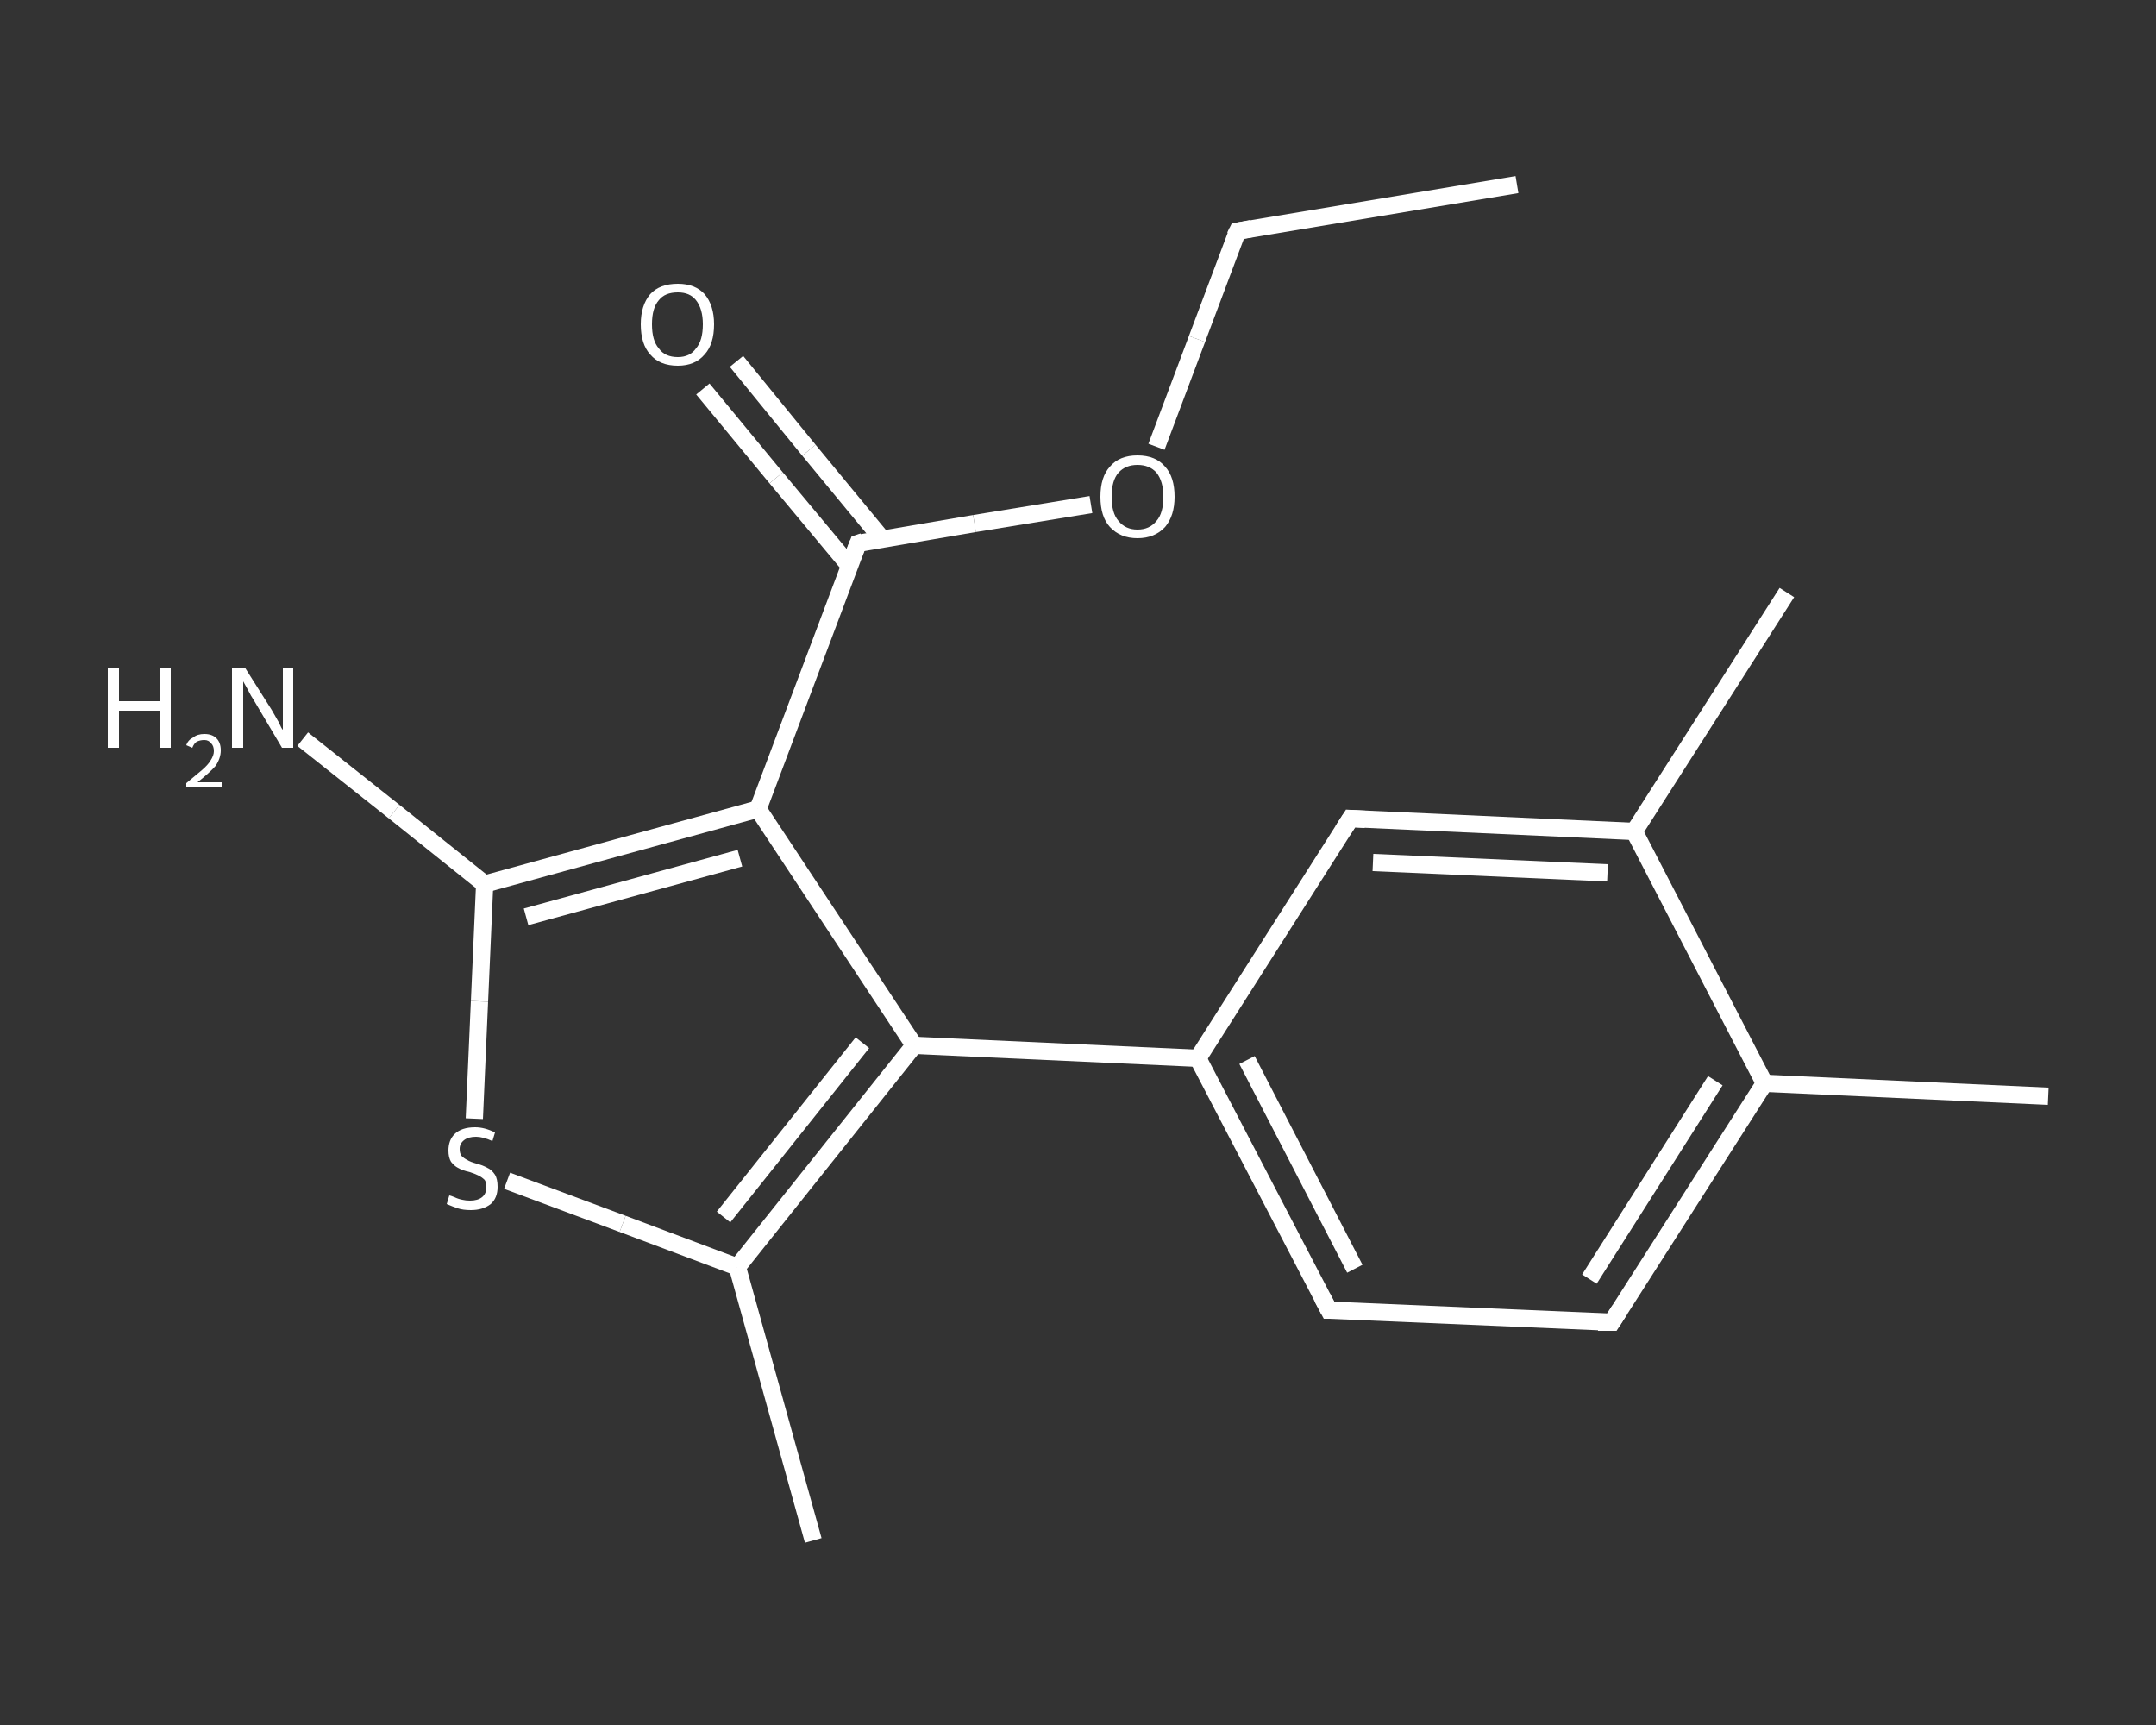 <?xml version='1.0' encoding='iso-8859-1'?>
<svg version='1.1' baseProfile='full'
              xmlns='http://www.w3.org/2000/svg'
                      xmlns:rdkit='http://www.rdkit.org/xml'
                      xmlns:xlink='http://www.w3.org/1999/xlink'
                  xml:space='preserve'
width='250px' height='200px' viewBox='0 0 250 200'>
<rect x="0" y="0" width="250" height="200" fill="#333333" stroke="none"/>
<!-- END OF HEADER -->
<rect style='opacity:1.0;fill:transparent;stroke:none' width='250.0' height='200.0' x='0.0' y='0.0'> </rect>
<path class='bond-0 atom-0 atom-1' d='M 175.9,21.4 L 143.5,26.8' style='fill:none;fill-rule:evenodd;stroke:#FFFFFF;stroke-width:2.0px;stroke-linecap:butt;stroke-linejoin:miter;stroke-opacity:1' />
<path class='bond-1 atom-1 atom-2' d='M 143.5,26.8 L 138.8,39.3' style='fill:none;fill-rule:evenodd;stroke:#FFFFFF;stroke-width:2.0px;stroke-linecap:butt;stroke-linejoin:miter;stroke-opacity:1' />
<path class='bond-1 atom-1 atom-2' d='M 138.8,39.3 L 134.1,51.8' style='fill:none;fill-rule:evenodd;stroke:#FFFFFF;stroke-width:2.0px;stroke-linecap:butt;stroke-linejoin:miter;stroke-opacity:1' />
<path class='bond-2 atom-2 atom-3' d='M 126.5,58.5 L 113.0,60.7' style='fill:none;fill-rule:evenodd;stroke:#FFFFFF;stroke-width:2.0px;stroke-linecap:butt;stroke-linejoin:miter;stroke-opacity:1' />
<path class='bond-2 atom-2 atom-3' d='M 113.0,60.7 L 99.5,63.0' style='fill:none;fill-rule:evenodd;stroke:#FFFFFF;stroke-width:2.0px;stroke-linecap:butt;stroke-linejoin:miter;stroke-opacity:1' />
<path class='bond-3 atom-3 atom-4' d='M 102.3,62.5 L 93.8,52.2' style='fill:none;fill-rule:evenodd;stroke:#FFFFFF;stroke-width:2.0px;stroke-linecap:butt;stroke-linejoin:miter;stroke-opacity:1' />
<path class='bond-3 atom-3 atom-4' d='M 93.8,52.2 L 85.4,41.9' style='fill:none;fill-rule:evenodd;stroke:#FFFFFF;stroke-width:2.0px;stroke-linecap:butt;stroke-linejoin:miter;stroke-opacity:1' />
<path class='bond-3 atom-3 atom-4' d='M 98.5,65.6 L 90.0,55.4' style='fill:none;fill-rule:evenodd;stroke:#FFFFFF;stroke-width:2.0px;stroke-linecap:butt;stroke-linejoin:miter;stroke-opacity:1' />
<path class='bond-3 atom-3 atom-4' d='M 90.0,55.4 L 81.5,45.1' style='fill:none;fill-rule:evenodd;stroke:#FFFFFF;stroke-width:2.0px;stroke-linecap:butt;stroke-linejoin:miter;stroke-opacity:1' />
<path class='bond-4 atom-3 atom-5' d='M 99.5,63.0 L 87.9,93.8' style='fill:none;fill-rule:evenodd;stroke:#FFFFFF;stroke-width:2.0px;stroke-linecap:butt;stroke-linejoin:miter;stroke-opacity:1' />
<path class='bond-5 atom-5 atom-6' d='M 87.9,93.8 L 56.2,102.5' style='fill:none;fill-rule:evenodd;stroke:#FFFFFF;stroke-width:2.0px;stroke-linecap:butt;stroke-linejoin:miter;stroke-opacity:1' />
<path class='bond-5 atom-5 atom-6' d='M 85.8,99.5 L 61.0,106.3' style='fill:none;fill-rule:evenodd;stroke:#FFFFFF;stroke-width:2.0px;stroke-linecap:butt;stroke-linejoin:miter;stroke-opacity:1' />
<path class='bond-6 atom-6 atom-7' d='M 56.2,102.5 L 45.7,94.1' style='fill:none;fill-rule:evenodd;stroke:#FFFFFF;stroke-width:2.0px;stroke-linecap:butt;stroke-linejoin:miter;stroke-opacity:1' />
<path class='bond-6 atom-6 atom-7' d='M 45.7,94.1 L 35.1,85.7' style='fill:none;fill-rule:evenodd;stroke:#FFFFFF;stroke-width:2.0px;stroke-linecap:butt;stroke-linejoin:miter;stroke-opacity:1' />
<path class='bond-7 atom-6 atom-8' d='M 56.2,102.5 L 55.6,116.1' style='fill:none;fill-rule:evenodd;stroke:#FFFFFF;stroke-width:2.0px;stroke-linecap:butt;stroke-linejoin:miter;stroke-opacity:1' />
<path class='bond-7 atom-6 atom-8' d='M 55.6,116.1 L 55.0,129.7' style='fill:none;fill-rule:evenodd;stroke:#FFFFFF;stroke-width:2.0px;stroke-linecap:butt;stroke-linejoin:miter;stroke-opacity:1' />
<path class='bond-8 atom-8 atom-9' d='M 58.8,136.9 L 72.2,141.9' style='fill:none;fill-rule:evenodd;stroke:#FFFFFF;stroke-width:2.0px;stroke-linecap:butt;stroke-linejoin:miter;stroke-opacity:1' />
<path class='bond-8 atom-8 atom-9' d='M 72.2,141.9 L 85.5,146.9' style='fill:none;fill-rule:evenodd;stroke:#FFFFFF;stroke-width:2.0px;stroke-linecap:butt;stroke-linejoin:miter;stroke-opacity:1' />
<path class='bond-9 atom-9 atom-10' d='M 85.5,146.9 L 94.3,178.6' style='fill:none;fill-rule:evenodd;stroke:#FFFFFF;stroke-width:2.0px;stroke-linecap:butt;stroke-linejoin:miter;stroke-opacity:1' />
<path class='bond-10 atom-9 atom-11' d='M 85.5,146.9 L 106.0,121.2' style='fill:none;fill-rule:evenodd;stroke:#FFFFFF;stroke-width:2.0px;stroke-linecap:butt;stroke-linejoin:miter;stroke-opacity:1' />
<path class='bond-10 atom-9 atom-11' d='M 83.9,141.1 L 100.0,120.9' style='fill:none;fill-rule:evenodd;stroke:#FFFFFF;stroke-width:2.0px;stroke-linecap:butt;stroke-linejoin:miter;stroke-opacity:1' />
<path class='bond-11 atom-11 atom-12' d='M 106.0,121.2 L 138.9,122.7' style='fill:none;fill-rule:evenodd;stroke:#FFFFFF;stroke-width:2.0px;stroke-linecap:butt;stroke-linejoin:miter;stroke-opacity:1' />
<path class='bond-12 atom-12 atom-13' d='M 138.9,122.7 L 154.1,151.9' style='fill:none;fill-rule:evenodd;stroke:#FFFFFF;stroke-width:2.0px;stroke-linecap:butt;stroke-linejoin:miter;stroke-opacity:1' />
<path class='bond-12 atom-12 atom-13' d='M 144.6,122.9 L 157.1,147.1' style='fill:none;fill-rule:evenodd;stroke:#FFFFFF;stroke-width:2.0px;stroke-linecap:butt;stroke-linejoin:miter;stroke-opacity:1' />
<path class='bond-13 atom-13 atom-14' d='M 154.1,151.9 L 186.9,153.3' style='fill:none;fill-rule:evenodd;stroke:#FFFFFF;stroke-width:2.0px;stroke-linecap:butt;stroke-linejoin:miter;stroke-opacity:1' />
<path class='bond-14 atom-14 atom-15' d='M 186.9,153.3 L 204.6,125.6' style='fill:none;fill-rule:evenodd;stroke:#FFFFFF;stroke-width:2.0px;stroke-linecap:butt;stroke-linejoin:miter;stroke-opacity:1' />
<path class='bond-14 atom-14 atom-15' d='M 184.3,148.3 L 198.9,125.3' style='fill:none;fill-rule:evenodd;stroke:#FFFFFF;stroke-width:2.0px;stroke-linecap:butt;stroke-linejoin:miter;stroke-opacity:1' />
<path class='bond-15 atom-15 atom-16' d='M 204.6,125.6 L 237.5,127.1' style='fill:none;fill-rule:evenodd;stroke:#FFFFFF;stroke-width:2.0px;stroke-linecap:butt;stroke-linejoin:miter;stroke-opacity:1' />
<path class='bond-16 atom-15 atom-17' d='M 204.6,125.6 L 189.5,96.4' style='fill:none;fill-rule:evenodd;stroke:#FFFFFF;stroke-width:2.0px;stroke-linecap:butt;stroke-linejoin:miter;stroke-opacity:1' />
<path class='bond-17 atom-17 atom-18' d='M 189.5,96.4 L 207.2,68.7' style='fill:none;fill-rule:evenodd;stroke:#FFFFFF;stroke-width:2.0px;stroke-linecap:butt;stroke-linejoin:miter;stroke-opacity:1' />
<path class='bond-18 atom-17 atom-19' d='M 189.5,96.4 L 156.6,94.9' style='fill:none;fill-rule:evenodd;stroke:#FFFFFF;stroke-width:2.0px;stroke-linecap:butt;stroke-linejoin:miter;stroke-opacity:1' />
<path class='bond-18 atom-17 atom-19' d='M 186.4,101.2 L 159.2,100.0' style='fill:none;fill-rule:evenodd;stroke:#FFFFFF;stroke-width:2.0px;stroke-linecap:butt;stroke-linejoin:miter;stroke-opacity:1' />
<path class='bond-19 atom-11 atom-5' d='M 106.0,121.2 L 87.9,93.8' style='fill:none;fill-rule:evenodd;stroke:#FFFFFF;stroke-width:2.0px;stroke-linecap:butt;stroke-linejoin:miter;stroke-opacity:1' />
<path class='bond-20 atom-19 atom-12' d='M 156.6,94.9 L 138.9,122.7' style='fill:none;fill-rule:evenodd;stroke:#FFFFFF;stroke-width:2.0px;stroke-linecap:butt;stroke-linejoin:miter;stroke-opacity:1' />
<path d='M 145.1,26.5 L 143.5,26.8 L 143.2,27.4' style='fill:none;stroke:#FFFFFF;stroke-width:2.0px;stroke-linecap:butt;stroke-linejoin:miter;stroke-opacity:1;' />
<path d='M 100.1,62.8 L 99.5,63.0 L 98.9,64.5' style='fill:none;stroke:#FFFFFF;stroke-width:2.0px;stroke-linecap:butt;stroke-linejoin:miter;stroke-opacity:1;' />
<path d='M 153.3,150.4 L 154.1,151.9 L 155.7,151.9' style='fill:none;stroke:#FFFFFF;stroke-width:2.0px;stroke-linecap:butt;stroke-linejoin:miter;stroke-opacity:1;' />
<path d='M 185.3,153.3 L 186.9,153.3 L 187.8,151.9' style='fill:none;stroke:#FFFFFF;stroke-width:2.0px;stroke-linecap:butt;stroke-linejoin:miter;stroke-opacity:1;' />
<path d='M 158.3,95.0 L 156.6,94.9 L 155.7,96.3' style='fill:none;stroke:#FFFFFF;stroke-width:2.0px;stroke-linecap:butt;stroke-linejoin:miter;stroke-opacity:1;' />
<path class='atom-2' d='M 127.6 57.6
Q 127.6 55.3, 128.7 54.1
Q 129.8 52.8, 131.9 52.8
Q 134.0 52.8, 135.1 54.1
Q 136.2 55.3, 136.2 57.6
Q 136.2 59.8, 135.1 61.1
Q 133.9 62.4, 131.9 62.4
Q 129.9 62.4, 128.7 61.1
Q 127.6 59.9, 127.6 57.6
M 131.9 61.4
Q 133.3 61.4, 134.1 60.4
Q 134.9 59.5, 134.9 57.6
Q 134.9 55.8, 134.1 54.8
Q 133.3 53.9, 131.9 53.9
Q 130.5 53.9, 129.7 54.8
Q 128.9 55.7, 128.9 57.6
Q 128.9 59.5, 129.7 60.4
Q 130.5 61.4, 131.9 61.4
' fill='#FFFFFF'/>
<path class='atom-4' d='M 74.3 37.6
Q 74.3 35.4, 75.4 34.1
Q 76.5 32.9, 78.6 32.9
Q 80.6 32.9, 81.7 34.1
Q 82.8 35.4, 82.8 37.6
Q 82.8 39.9, 81.7 41.1
Q 80.6 42.4, 78.6 42.4
Q 76.5 42.4, 75.4 41.1
Q 74.3 39.9, 74.3 37.6
M 78.6 41.4
Q 80.0 41.4, 80.7 40.4
Q 81.5 39.5, 81.5 37.6
Q 81.5 35.8, 80.7 34.8
Q 80.0 33.9, 78.6 33.9
Q 77.1 33.9, 76.4 34.8
Q 75.6 35.7, 75.6 37.6
Q 75.6 39.5, 76.4 40.4
Q 77.1 41.4, 78.6 41.4
' fill='#FFFFFF'/>
<path class='atom-7' d='M 12.5 77.4
L 13.8 77.4
L 13.8 81.3
L 18.5 81.3
L 18.5 77.4
L 19.8 77.4
L 19.8 86.7
L 18.5 86.7
L 18.5 82.4
L 13.8 82.4
L 13.8 86.7
L 12.5 86.7
L 12.5 77.4
' fill='#FFFFFF'/>
<path class='atom-7' d='M 21.6 86.4
Q 21.8 85.8, 22.4 85.5
Q 22.9 85.1, 23.7 85.1
Q 24.6 85.1, 25.1 85.6
Q 25.6 86.1, 25.6 87.0
Q 25.6 87.9, 25.0 88.8
Q 24.3 89.6, 22.9 90.7
L 25.7 90.7
L 25.7 91.3
L 21.6 91.3
L 21.6 90.8
Q 22.7 89.9, 23.4 89.3
Q 24.1 88.7, 24.4 88.2
Q 24.8 87.6, 24.8 87.1
Q 24.8 86.5, 24.5 86.2
Q 24.2 85.8, 23.7 85.8
Q 23.2 85.8, 22.8 86.0
Q 22.5 86.2, 22.3 86.7
L 21.6 86.4
' fill='#FFFFFF'/>
<path class='atom-7' d='M 28.4 77.4
L 31.5 82.3
Q 31.8 82.8, 32.3 83.7
Q 32.7 84.6, 32.8 84.6
L 32.8 77.4
L 34.0 77.4
L 34.0 86.7
L 32.7 86.7
L 29.5 81.3
Q 29.1 80.7, 28.7 79.9
Q 28.3 79.2, 28.2 79.0
L 28.2 86.7
L 26.9 86.7
L 26.9 77.4
L 28.4 77.4
' fill='#FFFFFF'/>
<path class='atom-8' d='M 52.1 138.6
Q 52.2 138.6, 52.7 138.8
Q 53.1 139.0, 53.6 139.1
Q 54.0 139.2, 54.5 139.2
Q 55.4 139.2, 55.9 138.8
Q 56.4 138.4, 56.4 137.6
Q 56.4 137.1, 56.2 136.8
Q 55.9 136.5, 55.5 136.3
Q 55.1 136.1, 54.5 135.9
Q 53.6 135.7, 53.1 135.4
Q 52.7 135.2, 52.3 134.7
Q 52.0 134.2, 52.0 133.4
Q 52.0 132.2, 52.7 131.5
Q 53.5 130.7, 55.1 130.7
Q 56.2 130.7, 57.4 131.3
L 57.1 132.3
Q 56.0 131.8, 55.2 131.8
Q 54.3 131.8, 53.8 132.2
Q 53.3 132.6, 53.3 133.2
Q 53.3 133.7, 53.5 134.0
Q 53.8 134.3, 54.2 134.5
Q 54.5 134.7, 55.2 134.9
Q 56.0 135.1, 56.5 135.4
Q 57.0 135.6, 57.4 136.2
Q 57.7 136.7, 57.7 137.6
Q 57.7 138.9, 56.9 139.6
Q 56.0 140.3, 54.6 140.3
Q 53.7 140.3, 53.1 140.1
Q 52.5 139.9, 51.8 139.6
L 52.1 138.6
' fill='#FFFFFF'/>
</svg>
